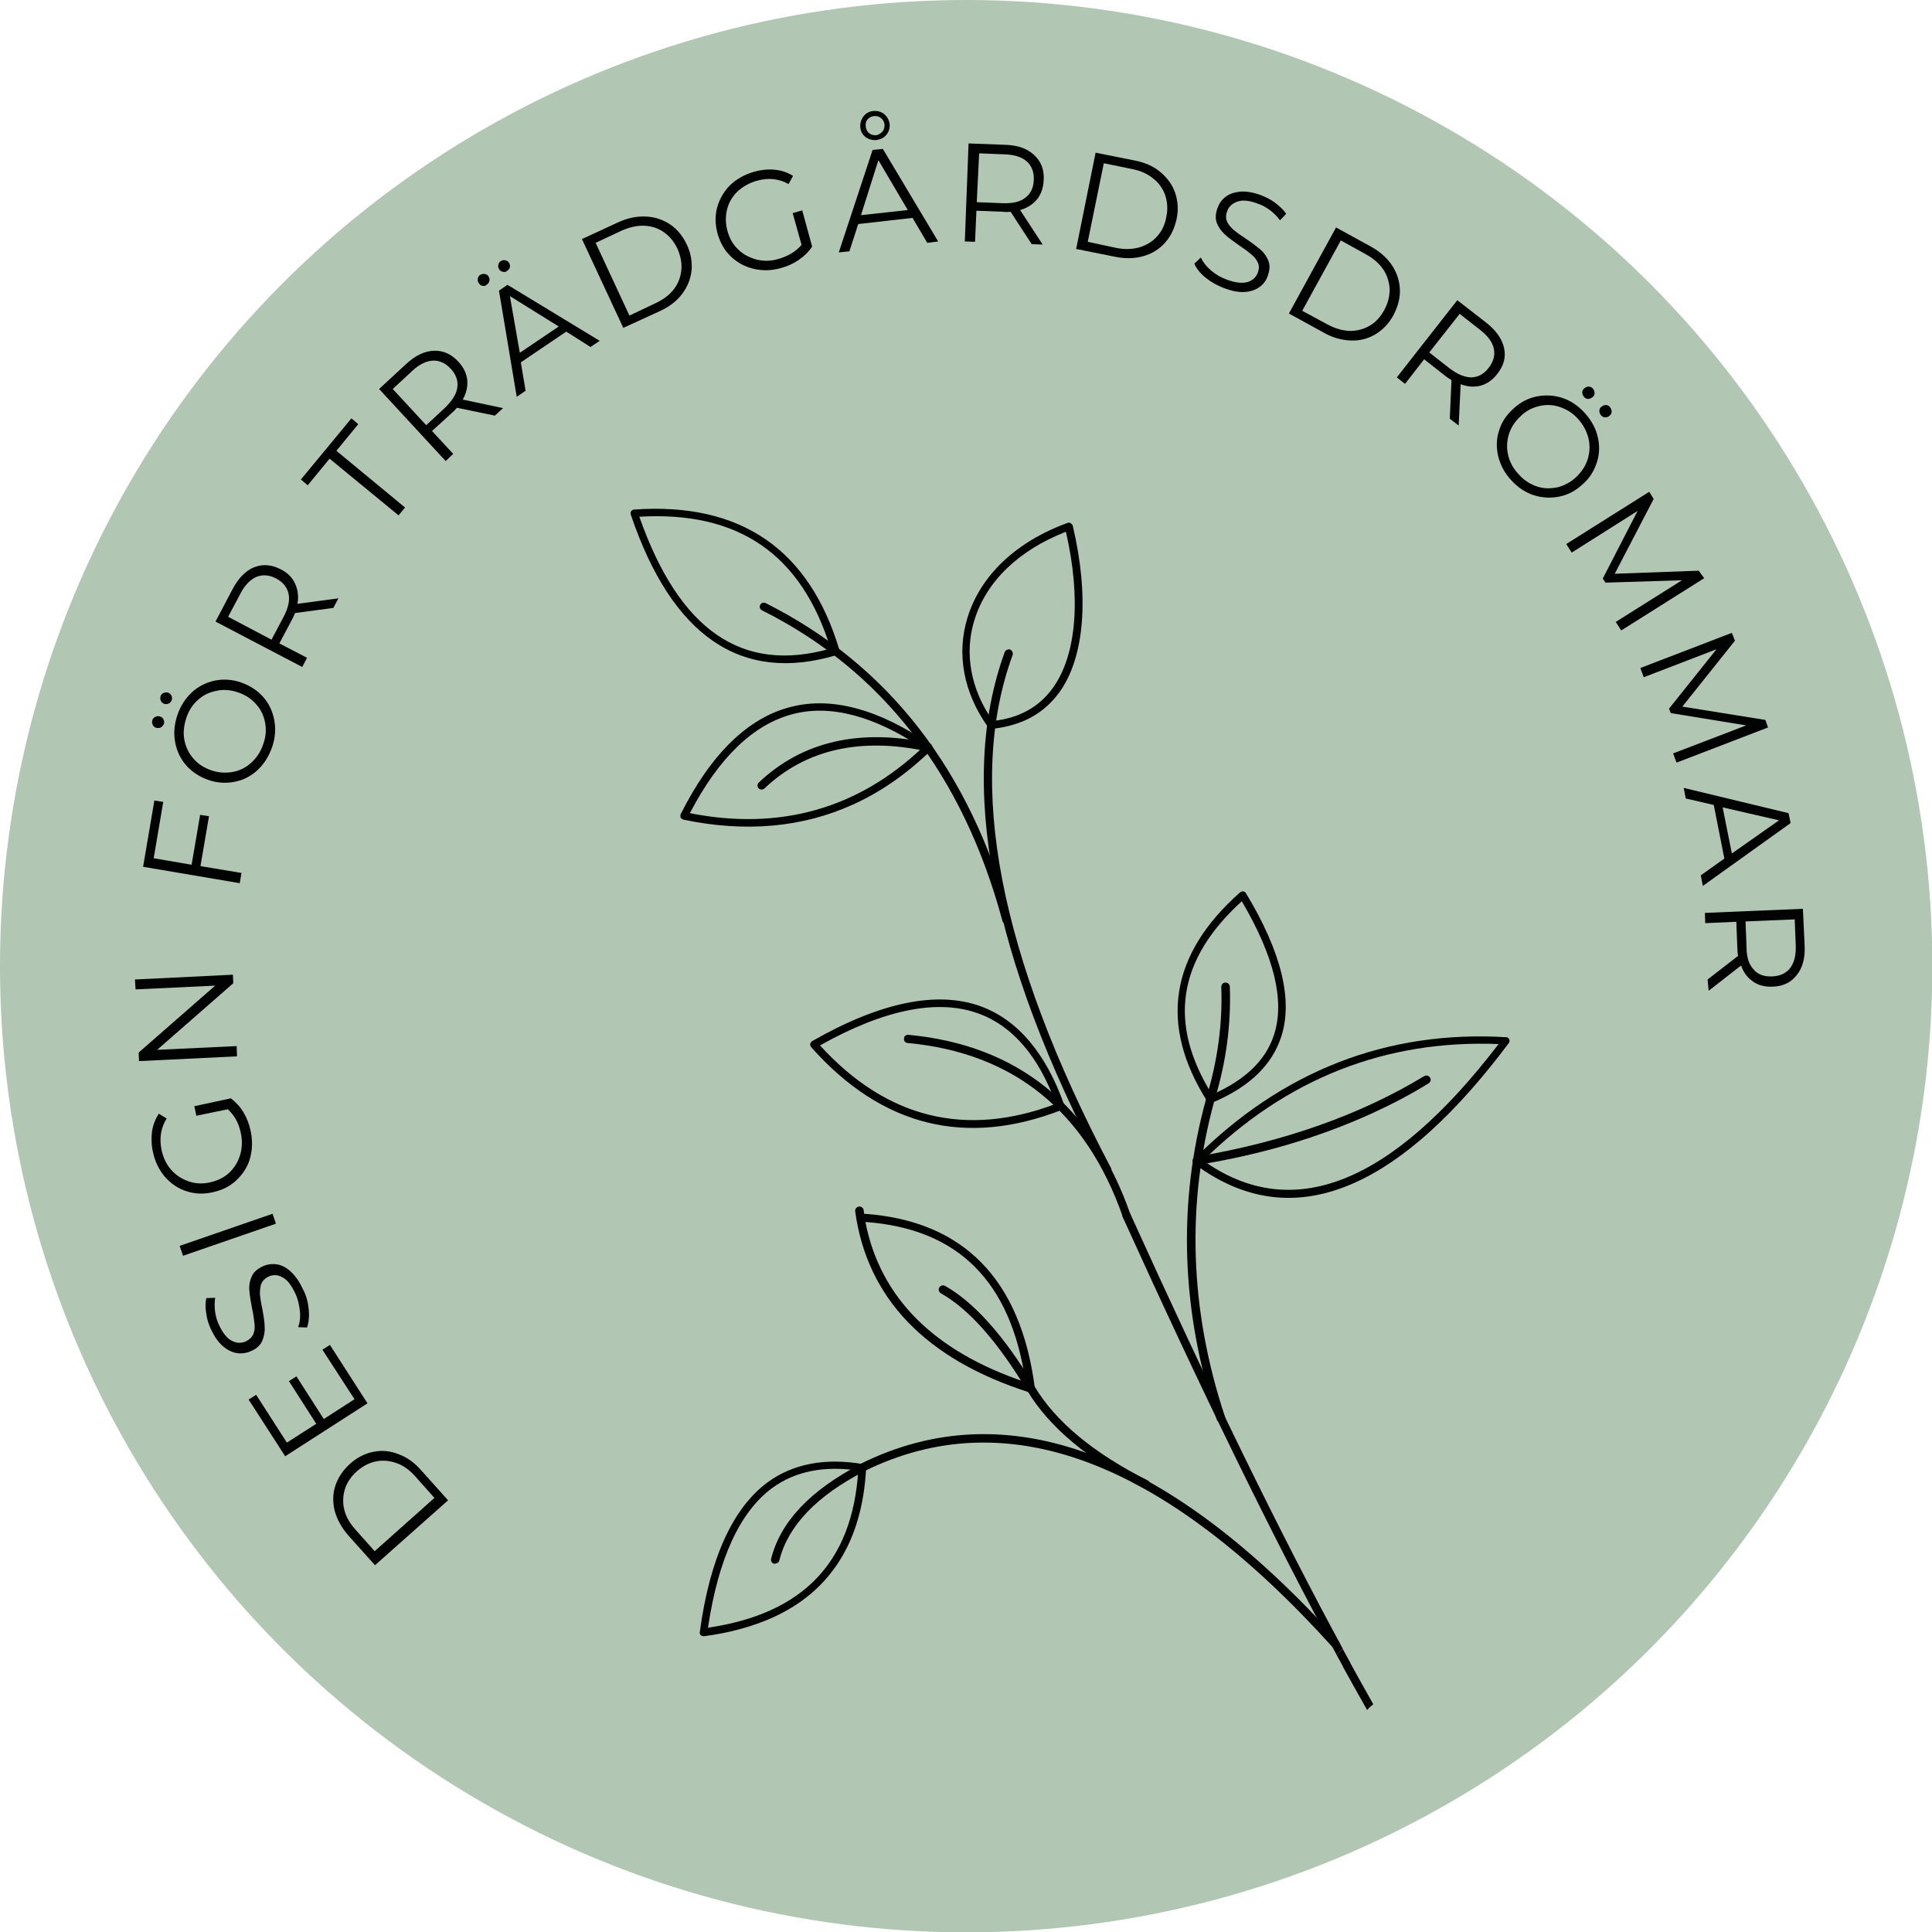 <?xml version="1.0" encoding="utf-8"?>
<!-- Generator: Adobe Illustrator 25.0.1, SVG Export Plug-In . SVG Version: 6.00 Build 0)  -->
<svg version="1.1" id="Lager_1" xmlns="http://www.w3.org/2000/svg" xmlns:xlink="http://www.w3.org/1999/xlink" x="0px" y="0px"
	 viewBox="0 0 565.7 565.7" style="enable-background:new 0 0 565.7 565.7;" xml:space="preserve">
<style type="text/css">
	.st0{fill:#B1C6B3;}
	.st1{fill:#010202;}
</style>
<g>
	<circle class="st0" cx="282.9" cy="282.9" r="282.9"/>
	<g>
		<path class="st1" d="M109.8,458.3l-7.8-8.7c-2-2.3-3.3-4.7-4-7.2c-0.6-2.5-0.6-5,0.2-7.4s2.2-4.5,4.3-6.4s4.4-3,6.8-3.5
			c2.5-0.5,4.9-0.3,7.4,0.7c2.5,0.9,4.7,2.5,6.7,4.8l7.8,8.7L109.8,458.3z M121.6,432.3c-1.7-1.9-3.5-3.2-5.5-3.9
			c-2-0.7-4-0.9-6-0.5c-2,0.4-3.9,1.4-5.6,2.9c-1.7,1.5-2.9,3.3-3.5,5.2c-0.6,2-0.7,4-0.2,6c0.5,2.1,1.6,4,3.3,5.9l5.6,6.3
			l17.5-15.6L121.6,432.3z"/>
		<path class="st1" d="M94.4,395.2l2.2-1.4l11,17.1l-24.1,15.5l-10.7-16.6l2.2-1.4l9,14l8.6-5.5l-8-12.5l2.2-1.4l8,12.5l9-5.8
			L94.4,395.2z"/>
		<path class="st1" d="M90.4,383.4c0.2,2.1,0,3.8-0.5,5.3l-2.6-0.1c0.5-1.4,0.7-3,0.5-4.8s-0.6-3.6-1.4-5.2
			c-1.1-2.3-2.3-3.9-3.7-4.6c-1.4-0.8-2.8-0.8-4.1-0.2c-1,0.5-1.7,1.2-2.1,2.1c-0.3,0.9-0.4,1.9-0.4,3c0.1,1.1,0.3,2.5,0.7,4.3
			c0.4,2.2,0.7,4,0.7,5.4c0.1,1.4-0.2,2.7-0.7,4c-0.6,1.3-1.6,2.3-3.3,3c-1.3,0.6-2.7,0.8-4.1,0.6c-1.4-0.2-2.8-0.9-4.1-2
			c-1.3-1.1-2.5-2.8-3.5-4.9c-0.7-1.5-1.2-3-1.4-4.7c-0.3-1.6-0.3-3.1,0-4.5l2.6-0.1c-0.2,1.4-0.2,2.8,0,4.2
			c0.2,1.4,0.6,2.7,1.2,3.9c1.1,2.3,2.3,3.8,3.7,4.5s2.8,0.8,4.2,0.1c1-0.5,1.7-1.2,2.1-2.1c0.3-0.9,0.5-1.9,0.3-3.1
			c-0.1-1.1-0.3-2.6-0.7-4.4c-0.4-2.1-0.7-3.9-0.8-5.3c-0.1-1.4,0.1-2.7,0.7-4c0.5-1.3,1.6-2.2,3.2-3c1.3-0.6,2.7-0.8,4.1-0.6
			c1.4,0.2,2.8,0.9,4.1,2.1c1.3,1.2,2.5,2.8,3.5,5C89.7,379.3,90.2,381.3,90.4,383.4z"/>
		<path class="st1" d="M53.6,367.7l-1-2.9l27.2-9.4l1,2.9L53.6,367.7z"/>
		<path class="st1" d="M57.5,326.7l-0.6-2.8l10.7-2.3c1.4,1.1,2.7,2.4,3.7,4.1c1,1.7,1.7,3.5,2.1,5.5c0.6,2.8,0.5,5.5-0.2,8
			c-0.7,2.5-2.1,4.6-4,6.4c-1.9,1.8-4.2,2.9-6.9,3.5c-2.7,0.6-5.3,0.5-7.7-0.3c-2.5-0.8-4.5-2.2-6.3-4.2c-1.7-2-2.9-4.4-3.5-7.2
			c-0.5-2.1-0.5-4.2-0.3-6.1c0.3-1.9,1-3.7,2-5.2l2.3,1.4c-1.7,2.7-2.2,5.8-1.5,9.2c0.5,2.3,1.4,4.2,2.8,5.8
			c1.4,1.6,3.1,2.7,5.1,3.4c2,0.7,4.1,0.8,6.3,0.3c2.2-0.5,4.1-1.4,5.6-2.8c1.5-1.4,2.6-3.2,3.2-5.2c0.6-2,0.7-4.2,0.2-6.5
			c-0.6-2.9-1.9-5.2-3.8-6.9L57.5,326.7z"/>
		<path class="st1" d="M39.5,286.8l28.7-1.4l0.1,2.5L46,307.4l23.3-1.1l0.1,3l-28.7,1.4l-0.1-2.5l22.4-19.6l-23.3,1.1L39.5,286.8z"
			/>
		<path class="st1" d="M45,251.3l11.1,1.9l2.5-14.6l2.6,0.4l-2.5,14.6l12,2l-0.5,3l-28.3-4.8l3.3-19.4l2.6,0.4L45,251.3z"/>
		<path class="st1" d="M47.1,213c-0.4,0.2-0.9,0.2-1.4,0.1c-0.5-0.2-0.8-0.4-1-0.9c-0.2-0.4-0.2-0.9-0.1-1.3c0.1-0.4,0.4-0.8,0.9-1
			c0.4-0.2,0.9-0.3,1.4-0.1c0.5,0.2,0.8,0.4,1,0.9c0.2,0.4,0.2,0.9,0.1,1.3C47.8,212.4,47.5,212.7,47.1,213z M49.4,206
			c-0.4,0.2-0.9,0.2-1.3,0.1c-0.5-0.2-0.8-0.5-1-0.9c-0.2-0.4-0.2-0.9-0.1-1.3c0.2-0.5,0.4-0.8,0.9-1c0.4-0.2,0.9-0.2,1.3-0.1
			c0.5,0.2,0.8,0.5,1,0.9c0.2,0.4,0.2,0.9,0.1,1.3C50.1,205.5,49.8,205.8,49.4,206z M75.5,225.4c-1.9,1.8-4.2,3-6.7,3.5
			c-2.5,0.5-5.1,0.4-7.7-0.5c-2.6-0.9-4.8-2.3-6.5-4.2c-1.7-1.9-2.8-4.2-3.3-6.8c-0.5-2.6-0.3-5.2,0.6-7.9c0.9-2.7,2.3-4.9,4.2-6.7
			c1.9-1.8,4.1-2.9,6.7-3.5c2.5-0.5,5.1-0.4,7.7,0.5s4.8,2.3,6.5,4.2c1.7,1.9,2.8,4.2,3.3,6.8c0.5,2.6,0.3,5.2-0.6,7.9
			C78.8,221.3,77.4,223.6,75.5,225.4z M77.6,211.5c-0.4-2.1-1.3-3.9-2.7-5.4c-1.4-1.6-3.2-2.7-5.3-3.4c-2.1-0.7-4.2-0.9-6.3-0.4
			c-2.1,0.4-3.9,1.3-5.4,2.7c-1.6,1.4-2.7,3.2-3.4,5.4c-0.7,2.2-0.9,4.3-0.5,6.3c0.4,2.1,1.3,3.9,2.7,5.5c1.4,1.6,3.2,2.7,5.3,3.4
			c2.1,0.7,4.2,0.8,6.3,0.4c2.1-0.4,3.9-1.4,5.4-2.8s2.7-3.2,3.4-5.4C77.9,215.6,78,213.5,77.6,211.5z"/>
		<path class="st1" d="M97.6,178l-11.2,1.5c-0.3,0.7-0.6,1.4-1,2.1l-3.6,6.8l8.1,4.2l-1.4,2.7L63.1,182l5-9.5
			c1.7-3.2,3.8-5.4,6.3-6.4c2.5-1,5.1-0.8,7.8,0.6c2,1,3.4,2.4,4.2,4.2c0.8,1.7,1.1,3.7,0.7,5.9l12-1.6L97.6,178z M84.5,173.9
			c-0.4-1.9-1.6-3.4-3.6-4.5c-2.1-1.1-4-1.2-5.8-0.5c-1.8,0.8-3.4,2.4-4.7,4.9l-3.6,6.8l12.7,6.7l3.6-6.8
			C84.4,178,84.9,175.8,84.5,173.9z"/>
		<path class="st1" d="M96.5,134.3l-6.4,7.8l-2-1.7l14.8-17.9l2,1.7l-6.4,7.8l20.1,16.6l-1.9,2.3L96.5,134.3z"/>
		<path class="st1" d="M144.9,121.7l-11.1-2.3c-0.5,0.6-1,1.1-1.6,1.6l-5.7,5.2l6.2,6.7l-2.2,2.1l-19.5-21.1l7.9-7.3
			c2.7-2.5,5.4-3.8,8.1-3.9c2.7-0.1,5.1,0.9,7.2,3.2c1.5,1.6,2.4,3.4,2.6,5.3c0.2,1.9-0.2,3.8-1.3,5.8l11.8,2.5L144.9,121.7z
			 M133.9,113.4c0.3-1.9-0.4-3.8-1.9-5.4c-1.6-1.7-3.3-2.5-5.3-2.4c-1.9,0.1-4,1.1-6.1,3.1l-5.6,5.2l9.8,10.6l5.6-5.2
			C132.5,117.2,133.7,115.3,133.9,113.4z"/>
		<path class="st1" d="M141.3,83.7c-0.5-0.1-0.8-0.3-1.1-0.8c-0.3-0.4-0.4-0.8-0.3-1.3c0.1-0.5,0.3-0.9,0.7-1.1
			c0.4-0.3,0.8-0.3,1.3-0.3c0.5,0.1,0.9,0.3,1.1,0.7c0.3,0.4,0.4,0.8,0.3,1.3s-0.3,0.8-0.7,1.1C142.2,83.7,141.8,83.8,141.3,83.7z
			 M147.3,79.6c-0.5-0.1-0.9-0.3-1.1-0.7c-0.3-0.4-0.4-0.9-0.3-1.3c0.1-0.5,0.3-0.9,0.7-1.1c0.4-0.3,0.8-0.4,1.3-0.3
			s0.9,0.3,1.1,0.7c0.3,0.4,0.4,0.9,0.3,1.3c-0.1,0.5-0.4,0.8-0.8,1.1C148.2,79.6,147.8,79.7,147.3,79.6z M165.8,97.1l-13.3,9
			l1.4,8.3l-2.6,1.8l-5.2-31.1l2.5-1.7l27,16.4l-2.7,1.8L165.8,97.1z M163.6,95.6l-14.3-8.9l2.9,16.6L163.6,95.6z"/>
		<path class="st1" d="M170.4,70l10.6-4.9c2.8-1.3,5.4-1.8,8.1-1.7c2.6,0.1,5,0.9,7.1,2.3c2.1,1.4,3.7,3.4,4.9,5.9
			c1.2,2.5,1.6,5.1,1.4,7.6c-0.3,2.5-1.2,4.8-2.8,6.9c-1.6,2.1-3.8,3.8-6.5,5L182.5,96L170.4,70z M191.9,88.8
			c2.3-1.1,4.1-2.4,5.4-4.1s2-3.6,2.2-5.6c0.2-2-0.2-4.1-1.1-6.2c-1-2.1-2.3-3.7-4-4.9c-1.7-1.2-3.6-1.8-5.7-1.9s-4.3,0.4-6.6,1.4
			l-7.7,3.6l9.9,21.3L191.9,88.8z"/>
		<path class="st1" d="M232.1,62.4l2.8-0.8l2.9,10.6c-1,1.5-2.3,2.8-3.9,3.9c-1.6,1.1-3.4,1.9-5.3,2.4c-2.8,0.8-5.4,0.8-8,0.2
			c-2.5-0.6-4.7-1.8-6.6-3.6c-1.9-1.8-3.1-4-3.9-6.7c-0.7-2.7-0.8-5.2-0.1-7.7c0.7-2.5,2-4.7,3.8-6.5c1.9-1.8,4.2-3.1,7-3.9
			c2.1-0.6,4.1-0.8,6.1-0.6c2,0.2,3.7,0.8,5.3,1.8l-1.3,2.4c-2.8-1.6-5.9-1.9-9.2-1c-2.2,0.6-4.1,1.7-5.7,3.1
			c-1.5,1.5-2.6,3.2-3.1,5.3c-0.5,2-0.5,4.1,0.1,6.3c0.6,2.2,1.6,4,3.1,5.4c1.5,1.5,3.3,2.4,5.4,3c2.1,0.5,4.2,0.5,6.5-0.2
			c2.8-0.8,5.1-2.2,6.7-4.1L232.1,62.4z"/>
		<path class="st1" d="M267.2,63.8l-15.9,1.8l-2.6,8l-3.1,0.3l9.9-30l3-0.3l16.2,27.1l-3.2,0.4L267.2,63.8z M253.4,40.1
			c-0.9-0.7-1.4-1.7-1.5-2.8c-0.1-1.2,0.2-2.2,0.9-3.2c0.7-0.9,1.7-1.5,2.9-1.6c1.2-0.1,2.3,0.2,3.2,0.9c0.9,0.8,1.4,1.7,1.6,2.9
			c0.1,1.1-0.2,2.2-0.9,3.1c-0.7,0.9-1.7,1.4-2.9,1.6C255.4,41.1,254.3,40.8,253.4,40.1z M265.8,61.5l-8.6-14.6L252.1,63L265.8,61.5
			z M258.4,38.5c0.5-0.6,0.6-1.3,0.6-2c-0.1-0.8-0.4-1.4-1-1.9s-1.3-0.7-2.1-0.6c-0.8,0.1-1.4,0.4-1.9,1c-0.5,0.6-0.6,1.3-0.5,2.1
			c0.1,0.8,0.4,1.4,1,1.9c0.6,0.5,1.2,0.6,2.1,0.6C257.3,39.4,257.9,39.1,258.4,38.5z"/>
		<path class="st1" d="M302.1,71.5l-6.2-9.5c-0.7,0.1-1.5,0.1-2.3,0l-7.7-0.3l-0.4,9.1l-3-0.1l1.1-28.7l10.7,0.4
			c3.7,0.1,6.5,1.1,8.5,3c2,1.8,3,4.3,2.8,7.3c-0.1,2.2-0.7,4.1-1.9,5.6c-1.2,1.5-2.9,2.6-5,3.2l6.6,10.1L302.1,71.5z M300.2,57.9
			c1.6-1.2,2.4-2.9,2.5-5.2c0.1-2.3-0.6-4.1-2-5.4c-1.5-1.3-3.6-2-6.4-2.1l-7.6-0.3L286,59.2l7.6,0.3
			C296.5,59.6,298.7,59.1,300.2,57.9z"/>
		<path class="st1" d="M320.8,44.7l11.5,2.3c3,0.6,5.5,1.7,7.5,3.4c2,1.7,3.5,3.7,4.3,6.1c0.8,2.4,1,4.9,0.4,7.7
			c-0.6,2.7-1.7,5-3.4,6.9c-1.7,1.9-3.8,3.2-6.3,3.9c-2.5,0.7-5.3,0.8-8.2,0.2l-11.5-2.3L320.8,44.7z M326.9,72.6
			c2.5,0.5,4.7,0.4,6.8-0.2c2-0.6,3.8-1.7,5.1-3.2c1.4-1.5,2.3-3.4,2.7-5.7c0.5-2.3,0.3-4.3-0.3-6.3c-0.7-1.9-1.8-3.6-3.5-4.9
			c-1.7-1.4-3.7-2.3-6.2-2.8l-8.3-1.7l-4.7,23L326.9,72.6z"/>
		<path class="st1" d="M353,81.3c-1.6-1.3-2.7-2.7-3.3-4.1l1.9-1.8c0.6,1.3,1.6,2.6,3,3.8c1.4,1.2,3,2.1,4.7,2.7
			c2.4,0.9,4.4,1.1,5.9,0.7c1.5-0.4,2.6-1.4,3.1-2.8c0.4-1.1,0.4-2.1,0-2.9c-0.4-0.9-1-1.7-1.9-2.4c-0.8-0.7-2-1.6-3.5-2.6
			c-1.8-1.3-3.3-2.3-4.3-3.3c-1-0.9-1.8-2-2.3-3.3c-0.5-1.3-0.4-2.8,0.2-4.4c0.5-1.4,1.3-2.5,2.4-3.3c1.1-0.9,2.6-1.3,4.3-1.5
			c1.7-0.1,3.7,0.2,5.9,1c1.5,0.6,3,1.3,4.3,2.3s2.4,2,3.2,3.2l-1.8,1.9c-0.9-1.2-1.9-2.2-3-3c-1.1-0.8-2.3-1.5-3.6-1.9
			c-2.4-0.9-4.3-1.1-5.8-0.6s-2.6,1.4-3.1,2.9c-0.4,1.1-0.4,2.1,0,3c0.4,0.9,1.1,1.7,1.9,2.4s2.1,1.6,3.6,2.6
			c1.8,1.2,3.2,2.3,4.3,3.2c1,0.9,1.8,2,2.3,3.3c0.5,1.3,0.4,2.7-0.2,4.4c-0.5,1.4-1.3,2.5-2.5,3.3c-1.1,0.8-2.6,1.3-4.3,1.4
			c-1.8,0.1-3.7-0.3-5.9-1.1C356.4,83.6,354.6,82.6,353,81.3z"/>
		<path class="st1" d="M391.2,66.6l10.2,5.6c2.7,1.5,4.7,3.3,6.2,5.5c1.4,2.2,2.2,4.5,2.3,7.1c0.1,2.5-0.6,5-1.9,7.5
			c-1.3,2.4-3.1,4.3-5.3,5.6c-2.2,1.3-4.6,1.9-7.2,1.8c-2.6-0.1-5.3-0.8-7.9-2.3l-10.2-5.6L391.2,66.6z M388.7,95
			c2.2,1.2,4.4,1.8,6.5,1.9c2.1,0,4.1-0.5,5.8-1.5c1.8-1,3.2-2.6,4.3-4.6c1.1-2,1.6-4,1.6-6.1c-0.1-2-0.7-4-1.8-5.7
			c-1.2-1.8-2.9-3.3-5.1-4.5l-7.4-4.1l-11.3,20.6L388.7,95z"/>
		<path class="st1" d="M424.5,122.6l0.5-11.3c-0.6-0.4-1.3-0.8-1.9-1.3l-6.1-4.8l-5.6,7.2l-2.4-1.9l17.7-22.6l8.5,6.6
			c2.9,2.3,4.6,4.7,5.2,7.4c0.6,2.7-0.1,5.2-2,7.6c-1.4,1.8-3,2.9-4.8,3.4c-1.8,0.5-3.8,0.4-5.9-0.4l-0.6,12.1L424.5,122.6z
			 M430.9,110.5c2-0.1,3.6-1,5-2.8c1.4-1.8,1.9-3.7,1.5-5.6c-0.4-1.9-1.7-3.7-4-5.5l-6-4.7l-8.9,11.3l6,4.7
			C426.9,109.7,429,110.5,430.9,110.5z"/>
		<path class="st1" d="M438.7,133.7c-0.6-2.6-0.6-5.1,0.2-7.5c0.7-2.5,2.1-4.6,4.2-6.5c2-1.9,4.3-3.1,6.8-3.6c2.5-0.5,5-0.4,7.5,0.4
			c2.5,0.8,4.7,2.3,6.6,4.4c1.9,2.1,3.2,4.4,3.8,6.9c0.6,2.5,0.6,5-0.2,7.5c-0.8,2.5-2.1,4.7-4.2,6.5c-2,1.9-4.3,3.1-6.8,3.6
			c-2.5,0.5-5,0.4-7.5-0.4c-2.5-0.8-4.7-2.3-6.6-4.4C440.6,138.6,439.4,136.3,438.7,133.7z M449.9,142.4c2,0.7,4,0.7,6.1,0.3
			c2-0.5,3.9-1.5,5.5-3c1.6-1.5,2.8-3.3,3.4-5.3c0.6-2,0.7-4,0.2-6.1c-0.5-2-1.5-3.9-3-5.6c-1.5-1.7-3.3-2.8-5.3-3.5
			c-2-0.7-4-0.8-6.1-0.3c-2.1,0.5-3.9,1.4-5.5,3c-1.6,1.5-2.8,3.3-3.4,5.3c-0.6,2-0.7,4-0.2,6.1s1.5,3.9,3.1,5.6
			C446.1,140.5,447.9,141.7,449.9,142.4z M463.3,114.9c0-0.5,0.2-0.9,0.6-1.2c0.4-0.3,0.8-0.5,1.3-0.5c0.5,0,0.9,0.2,1.2,0.6
			c0.3,0.3,0.5,0.8,0.5,1.3c0,0.5-0.2,0.9-0.6,1.2s-0.8,0.5-1.3,0.5c-0.5,0-0.9-0.2-1.2-0.6C463.5,115.8,463.3,115.4,463.3,114.9z
			 M468.3,120.3c0-0.5,0.2-0.9,0.6-1.2c0.4-0.3,0.8-0.5,1.3-0.5c0.5,0,0.9,0.2,1.2,0.6c0.3,0.4,0.5,0.8,0.5,1.3
			c0,0.5-0.2,0.9-0.6,1.2c-0.4,0.4-0.8,0.5-1.3,0.5c-0.5,0-0.9-0.2-1.2-0.6C468.4,121.2,468.3,120.7,468.3,120.3z"/>
		<path class="st1" d="M499,169.3l-24.3,15.3l-1.6-2.5l19.4-12.2l-22.4,0.7l-0.8-1.2l10.2-19.8l-19.3,12.2l-1.6-2.5l24.3-15.3
			l1.3,2.1l-11.4,21.9l24.6-0.9L499,169.3z"/>
		<path class="st1" d="M517.7,213l-26.8,10.3l-1-2.7l21.4-8.2l-22.1-3.6l-0.5-1.3l13.9-17.4l-21.3,8.2l-1-2.7l26.8-10.3l0.9,2.3
			l-15.4,19.3l24.3,3.9L517.7,213z"/>
		<path class="st1" d="M504.9,251.4l-3.1-15.7l-8.2-1.9l-0.6-3.1l30.7,7.4l0.6,2.9l-25.7,18.4l-0.6-3.1L504.9,251.4z M507.1,249.9
			l13.8-9.7l-16.5-3.8L507.1,249.9z"/>
		<path class="st1" d="M500,286.8l8.9-6.9c-0.1-0.7-0.2-1.5-0.2-2.3l-0.3-7.7l-9.1,0.4l-0.1-3l28.7-1.2l0.5,10.7
			c0.2,3.7-0.6,6.6-2.3,8.7c-1.7,2.2-4,3.3-7.1,3.4c-2.2,0.1-4.2-0.4-5.7-1.5c-1.6-1.1-2.8-2.6-3.5-4.7l-9.5,7.4L500,286.8z
			 M513.5,283.9c1.3,1.5,3.1,2.1,5.4,2c2.3-0.1,4.1-0.9,5.3-2.5c1.2-1.6,1.7-3.8,1.6-6.6l-0.3-7.6l-14.4,0.6l0.3,7.6
			C511.4,280.3,512.1,282.4,513.5,283.9z"/>
	</g>
	<g>
		<g id="XMLID_51_">
			<path id="XMLID_52_" class="st1" d="M301.4,407.7c-30.4-9.7-47.5-27.6-51-53c-0.1-0.7,0.4-1.3,1.1-1.4c0.7-0.1,1.3,0.4,1.4,1.1
				c0,0.3,0.1,0.7,0.1,1c29.1,2,45.9,19.2,50,51c0.1,0.4-0.1,0.8-0.4,1.1c-0.1,0.1-0.2,0.1-0.3,0.2
				C302,407.7,301.7,407.7,301.4,407.7z M300.3,404.7c-4.3-29.5-19.7-44.9-46.9-46.9C257.7,379.9,273.4,395.7,300.3,404.7z"/>
		</g>
		<g id="XMLID_47_">
			<path id="XMLID_48_" class="st1" d="M226.3,473.6c-5.8,2.6-12.5,4.5-20.2,5.5c-0.3,0-0.7-0.1-0.9-0.3c-0.2-0.2-0.4-0.6-0.3-0.9
				c2.9-21.6,9.7-36.4,19.9-43.9c7.4-5.4,16.8-7.2,27.9-5.3c0.6,0.1,1,0.6,0.9,1.2C252.5,451.2,243.3,465.9,226.3,473.6z
				 M207.3,476.6c27.9-4.1,42.3-19.2,44-46c-10-1.5-18.5,0.2-25.2,5.1C216.6,442.7,210.3,456.5,207.3,476.6z"/>
		</g>
		<g id="XMLID_45_">
			<path id="XMLID_46_" class="st1" d="M302.3,407.6c0,0,0.1,0,0.1-0.1c0.6-0.3,0.8-1.1,0.4-1.7c-8.8-14.7-17.6-24.5-26.1-29.3
				c-0.6-0.3-1.3-0.1-1.7,0.5c-0.3,0.6-0.1,1.3,0.5,1.7c8.1,4.5,16.6,14.1,25.2,28.4C301,407.7,301.7,407.9,302.3,407.6z"/>
		</g>
		<g id="XMLID_43_">
			<path id="XMLID_44_" class="st1" d="M227.5,457.7c0.3-0.1,0.6-0.4,0.7-0.8c2.5-10.1,10.9-18.9,24.9-26.1c0.6-0.3,0.8-1,0.5-1.6
				c-0.3-0.6-1.1-0.8-1.6-0.5c-14.7,7.6-23.5,16.9-26.2,27.7c-0.2,0.7,0.2,1.3,0.9,1.5C227,457.8,227.3,457.8,227.5,457.7z"/>
		</g>
		<g id="XMLID_42_">
			<path class="st1" d="M402.1,499c-2.2-3.9-4.5-8-6.8-12.2l-2.1,1.2c2.4,4.4,4.8,8.6,7.1,12.7C400.8,500.1,401.5,499.5,402.1,499z"
				/>
			<path class="st1" d="M393.2,482.8c-18.4-33.9-39.2-76.5-62.2-127.3c-0.3-0.6-1-0.9-1.6-0.6c0,0,0,0,0,0c-0.6,0.3-0.9,1-0.6,1.6
				c23.2,51.2,44.1,94,62.6,128.1C392,483.9,392.6,483.3,393.2,482.8z"/>
			<path class="st1" d="M391.4,484.6c0.6,1.2,1.3,2.3,1.9,3.5l2.1-1.2c-0.7-1.3-1.5-2.7-2.2-4C392.6,483.3,392,483.9,391.4,484.6z"
				/>
		</g>
		<g id="XMLID_41_">
			<path class="st1" d="M391.6,482.5c0.1-0.1,0.2-0.1,0.3-0.2c0.5-0.5,0.5-1.2,0.1-1.7c-50.2-55.7-97.4-73.1-140-52
				c-0.6,0.3-0.9,1-0.6,1.6c0.3,0.6,1.1,0.9,1.6,0.6c41.7-20.6,87.7-3.3,137.1,51.4C390.6,482.6,391.2,482.7,391.6,482.5z"/>
		</g>
		<g id="XMLID_39_">
			<path id="XMLID_40_" class="st1" d="M336,435.7c0.2-0.1,0.5-0.3,0.6-0.6c0.3-0.6,0.1-1.3-0.5-1.6c-15.9-8-27.1-17.3-33.2-27.6
				c-0.3-0.6-1.1-0.8-1.7-0.4c-0.6,0.3-0.8,1.1-0.4,1.7c6.4,10.7,17.9,20.3,34.2,28.6C335.3,435.9,335.7,435.9,336,435.7z"/>
		</g>
		<g id="XMLID_37_">
			<path id="XMLID_38_" class="st1" d="M358,416.4c0.6-0.3,0.9-0.9,0.7-1.5c-10.4-31.3-11.4-62.5-3.1-92.7c0.2-0.7-0.2-1.3-0.9-1.5
				c-0.6-0.2-1.3,0.2-1.5,0.9c-8.5,30.7-7.4,62.3,3.1,94.1c0.2,0.6,0.9,1,1.6,0.8C357.9,416.4,358,416.4,358,416.4z"/>
		</g>
		<g id="XMLID_33_">
			<path id="XMLID_34_" class="st1" d="M356.7,322.1c-0.6,0.3-1.2,0.5-1.8,0.8c-0.5,0.2-1.1,0-1.4-0.4c-14.2-22.4-11-43,9.6-61.2
				c0.2-0.2,0.6-0.3,0.9-0.3s0.6,0.2,0.8,0.5c10.4,17.2,13.9,31.4,10.3,42.2C372.5,311.6,366.3,317.7,356.7,322.1z M354.9,320.5
				c9.6-4.2,15.7-10,18.1-17.4c3.3-9.9,0.1-23.1-9.4-39.2C344.8,281,341.9,299.6,354.9,320.5z"/>
		</g>
		<g id="XMLID_31_">
			<path id="XMLID_32_" class="st1" d="M354.9,323c0.3-0.1,0.6-0.4,0.7-0.8c3.4-11,4.9-22.2,4.5-33.3c0-0.7-0.6-1.2-1.3-1.2
				c-0.7,0-1.2,0.6-1.2,1.3c0.4,10.8-1.1,21.7-4.4,32.5c-0.2,0.6,0.2,1.3,0.8,1.5C354.4,323.2,354.7,323.1,354.9,323z"/>
		</g>
		<g id="XMLID_27_">
			<path id="XMLID_28_" class="st1" d="M396.9,346.2c-16.5,7.5-32.2,5.7-47-5.3c-0.3-0.2-0.4-0.5-0.4-0.8c0-0.3,0.1-0.6,0.3-0.9
				c25.6-25.6,56.3-37.6,91.2-35.5c0.4,0,0.8,0.3,0.9,0.6c0.2,0.4,0.1,0.8-0.1,1.1C426.3,326.1,411.3,339.7,396.9,346.2z
				 M352.3,339.8c25.9,18.5,55,7.1,86.5-34.1C405.7,304.4,376.7,315.8,352.3,339.8z"/>
		</g>
		<g id="XMLID_25_">
			<path id="XMLID_26_" class="st1" d="M401.5,326.1c5.9-2.7,11.5-5.6,16.8-8.9c0.6-0.4,0.8-1.1,0.4-1.7c-0.4-0.6-1.1-0.7-1.7-0.4
				c-18.8,11.4-41.3,19.3-66.8,23.6c-0.7,0.1-1.1,0.7-1,1.4c0.1,0.7,0.7,1.1,1.4,1C369.3,338.1,386.3,333,401.5,326.1z"/>
		</g>
		<g id="XMLID_23_">
			<path id="XMLID_24_" class="st1" d="M330.4,357.1c0.6-0.3,0.9-0.9,0.6-1.5C319.9,323.7,298,306,266,303c-0.7-0.1-1.3,0.4-1.3,1.1
				c-0.1,0.7,0.4,1.3,1.1,1.3c31,2.9,52.2,20,63,51c0.2,0.6,0.9,1,1.6,0.8C330.4,357.1,330.4,357.1,330.4,357.1z"/>
		</g>
		<g id="XMLID_19_">
			<path id="XMLID_20_" class="st1" d="M311.1,324.9C311.1,324.9,311.1,324.9,311.1,324.9c-28.2,11.1-52.9,5-73.6-18.3
				c-0.2-0.3-0.3-0.6-0.3-0.9c0.1-0.3,0.3-0.6,0.5-0.8c20.1-11.5,36.8-14.9,49.6-10.2c10.7,4,18.9,13.6,24.3,28.8
				C311.9,324,311.6,324.7,311.1,324.9z M240.1,306.1c19.5,21.4,42.7,27.1,69.1,17.1c-5.1-13.9-12.7-22.8-22.6-26.4
				C274.7,292.4,259,295.5,240.1,306.1z"/>
		</g>
		<g id="XMLID_17_">
			<path id="XMLID_18_" class="st1" d="M324.7,343.7C324.7,343.7,324.7,343.7,324.7,343.7c0.7-0.3,0.9-1.1,0.6-1.7
				c-32.8-62.3-42.5-112.8-28.8-150.2c0.2-0.6-0.1-1.3-0.7-1.6c-0.6-0.2-1.3,0.1-1.6,0.7c-13.9,38.1-4.2,89.2,29,152.1
				C323.4,343.7,324.1,343.9,324.7,343.7z"/>
		</g>
		<g id="XMLID_15_">
			<path id="XMLID_16_" class="st1" d="M295.2,270.5c0.5-0.2,0.8-0.8,0.7-1.4c-11.7-43.4-35.8-74.5-71.7-92.5
				c-0.6-0.3-1.3-0.1-1.6,0.5c-0.3,0.6-0.1,1.3,0.5,1.6c35.2,17.6,58.9,48.2,70.4,90.9c0.2,0.7,0.8,1,1.5,0.9
				C295,270.5,295.1,270.5,295.2,270.5z"/>
		</g>
		<g id="XMLID_11_">
			<path id="XMLID_12_" class="st1" d="M245.1,191.7c0,0-0.1,0-0.1,0.1c-27.9,8.4-48.2-5.4-60.3-41.1c-0.1-0.3-0.1-0.7,0.1-1
				c0.2-0.3,0.5-0.5,0.9-0.5c31.1-2.2,51.3,11.6,60.1,41.2C245.8,190.9,245.6,191.5,245.1,191.7z M187.2,151.3
				c11.7,33.3,30.1,46,56,38.6C234.7,162.3,216.3,149.6,187.2,151.3z"/>
		</g>
		<g id="XMLID_7_">
			<path id="XMLID_8_" class="st1" d="M249.7,235.6c-14.8,6.7-31.4,8.2-49.6,4.4c-0.3-0.1-0.6-0.3-0.8-0.6c-0.1-0.3-0.1-0.7,0-1
				c8.9-17.7,19.7-28.2,32.2-31.4c12-3.1,25.8,0.6,40.9,11c0.3,0.2,0.5,0.5,0.5,0.8c0,0.3-0.1,0.7-0.3,0.9
				C265.5,226.6,257.9,231.9,249.7,235.6z M202,238.1c26.3,5.2,49.2-1.3,68-19.1c-14.1-9.4-26.9-12.8-37.9-9.9
				C220.6,212.1,210.5,221.8,202,238.1z"/>
		</g>
		<g id="XMLID_5_">
			<path id="XMLID_6_" class="st1" d="M272.3,220c0.3-0.2,0.6-0.5,0.7-0.9c0.1-0.7-0.3-1.3-0.9-1.5c-20.4-4.4-37.2-0.5-49.9,11.5
				c-0.5,0.5-0.5,1.2-0.1,1.7c0.5,0.5,1.2,0.5,1.7,0.1c12.1-11.5,28.2-15.1,47.7-10.9C271.8,220.2,272.1,220.1,272.3,220z"/>
		</g>
		<g id="XMLID_1_">
			<path id="XMLID_2_" class="st1" d="M300.2,210.9c-3,1.3-6.3,2.2-9.9,2.5c-0.4,0-0.8-0.1-1-0.5c-7.2-10.1-9.3-21.5-6-32.1
				c3.8-12.3,14.2-22.2,29.3-27.7c0.3-0.1,0.6-0.1,0.9,0.1c0.3,0.2,0.5,0.4,0.6,0.7c4.9,20.7,3.5,38.5-3.9,48.8
				C307.5,206.4,304.2,209.1,300.2,210.9z M290.7,211.1c7.7-0.8,13.6-4.1,17.6-9.7c6.9-9.6,8.3-26.2,3.8-45.7
				c-13.8,5.4-23.3,14.5-26.8,25.9C282.3,191.3,284.2,201.8,290.7,211.1z"/>
		</g>
	</g>
</g>
</svg>
